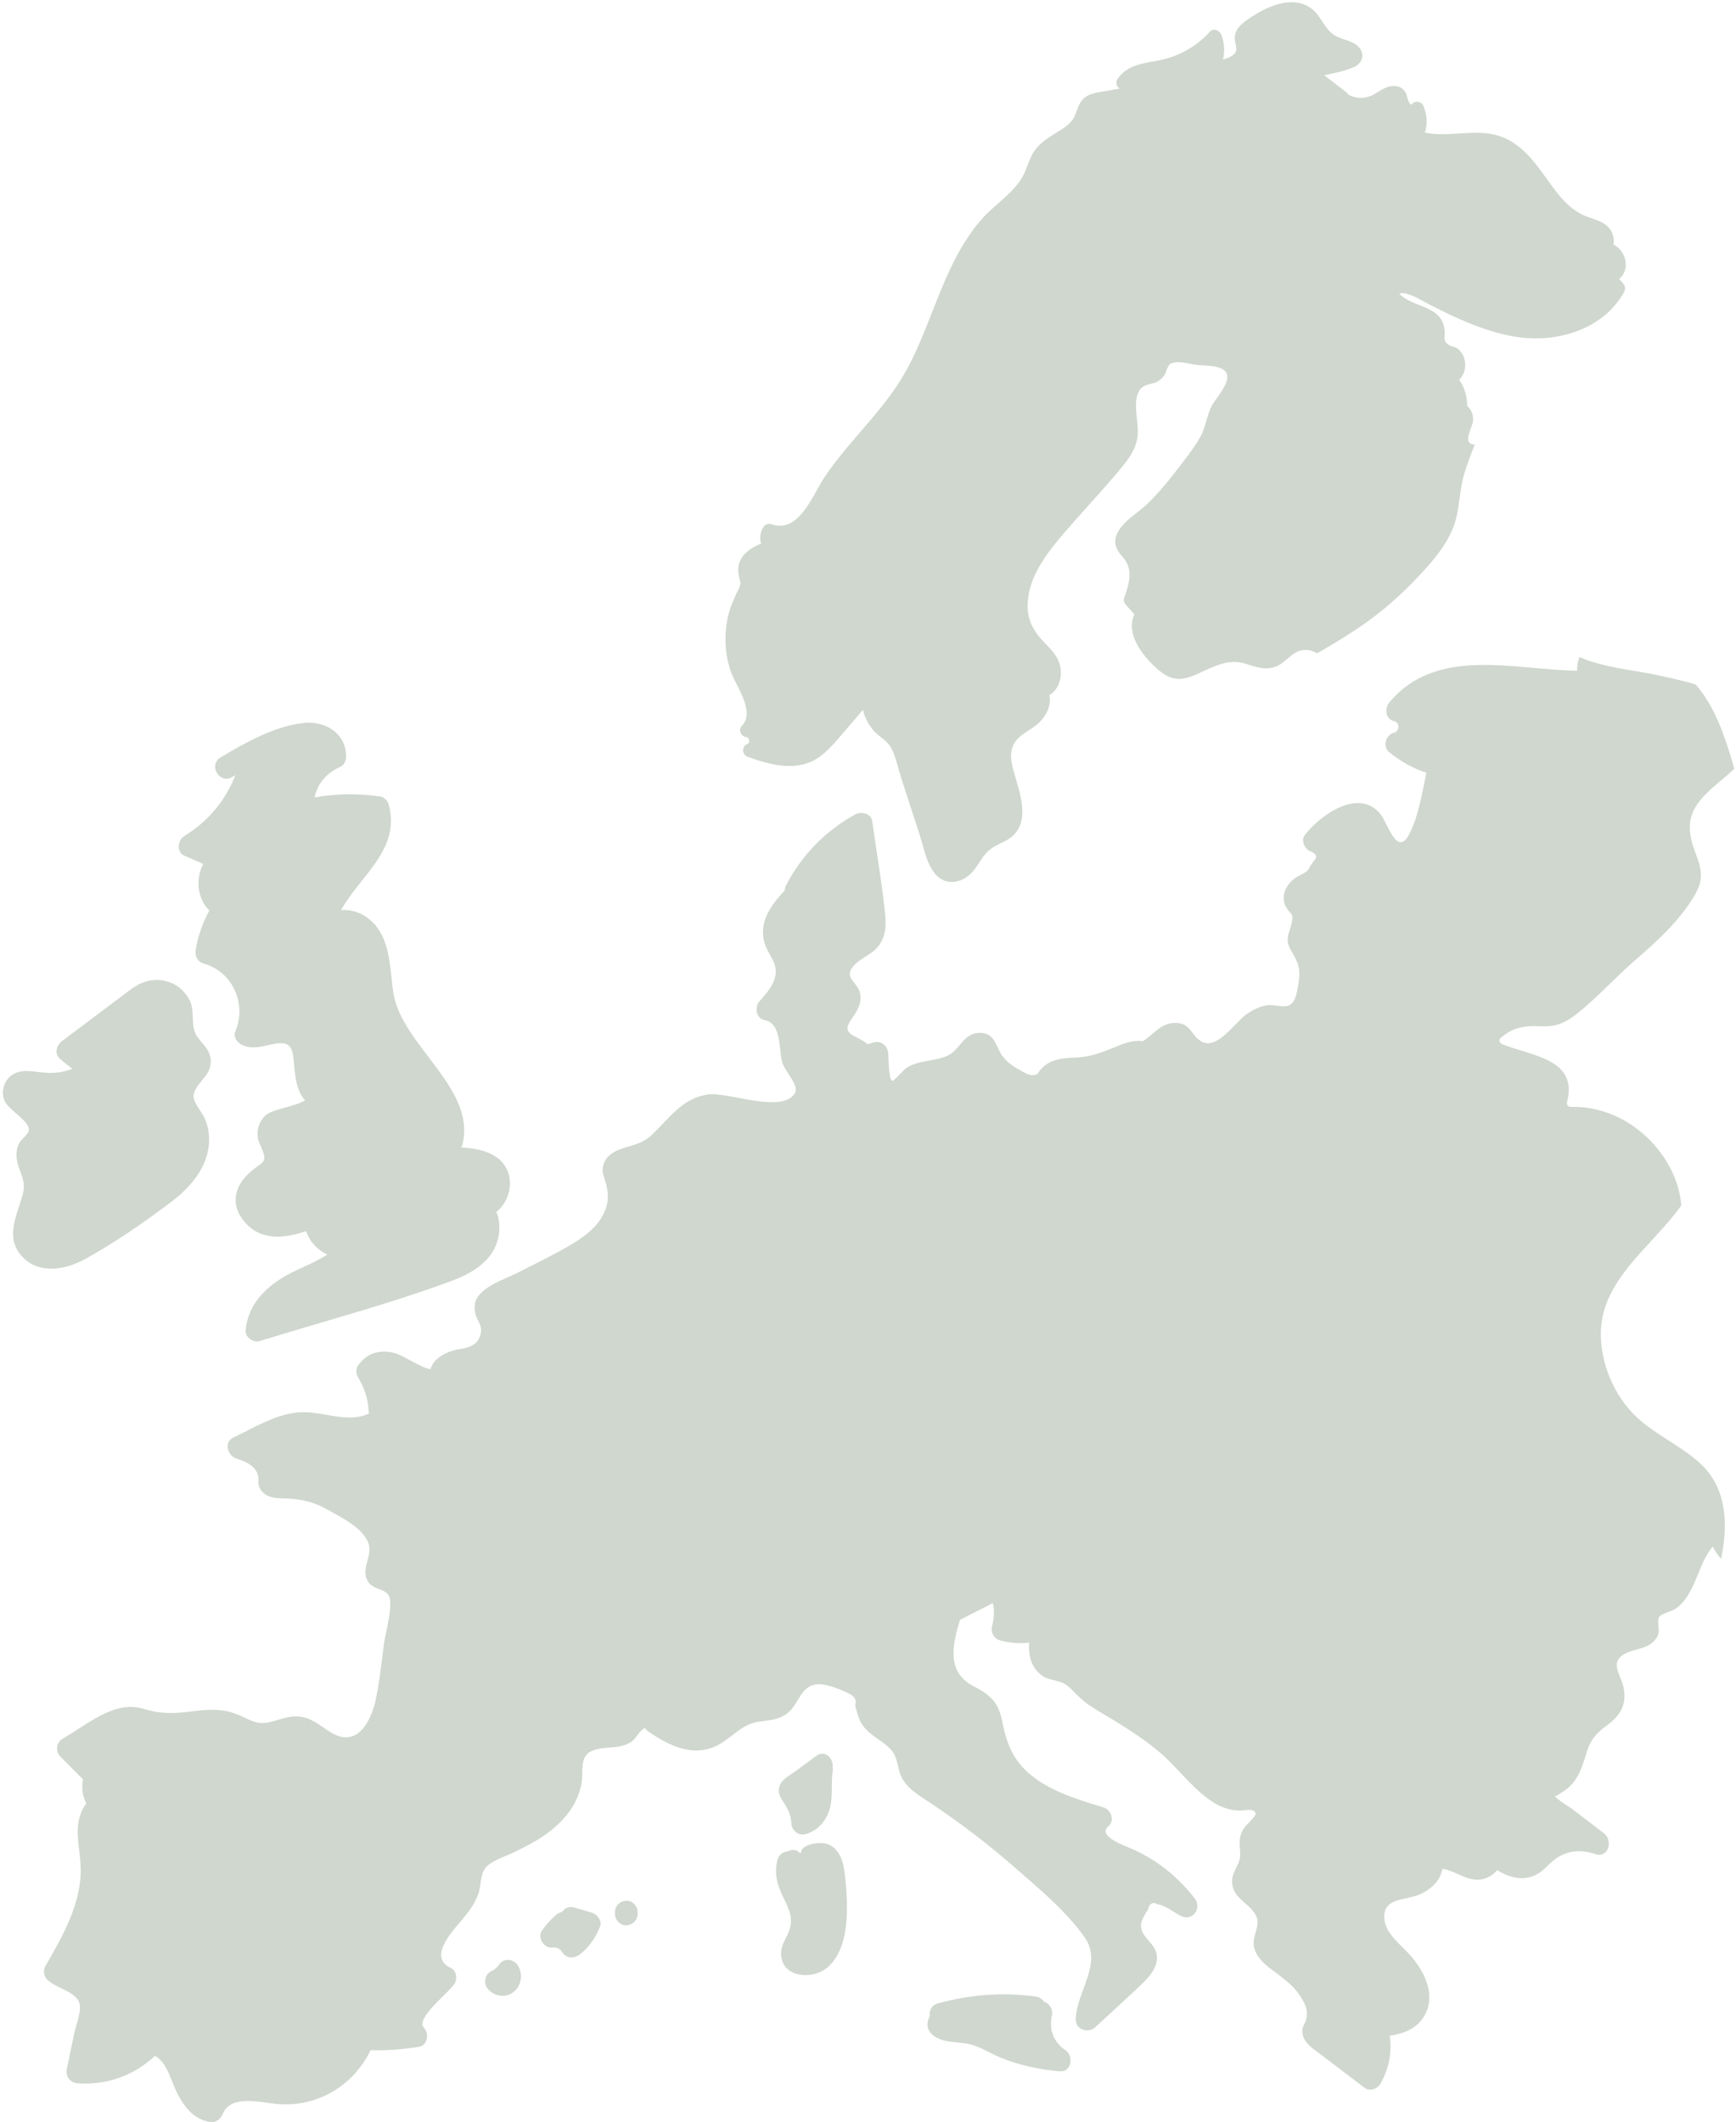 <svg width="445" height="544" viewBox="0 0 445 544" fill="none" xmlns="http://www.w3.org/2000/svg">
<path d="M435.584 374.913C430.657 370.508 424.452 367.854 419.606 363.341C413.67 357.803 410.049 349.141 410.372 341.003C410.776 330.872 418.408 323.448 424.815 316.416C426.969 314.045 429.123 311.62 430.98 308.992C429.944 296.126 417.547 283.3 402.565 283.745C401.959 283.758 401.528 283.139 401.676 282.573C404.638 271.391 392.604 270.744 385.039 267.659C384.447 267.416 384.043 266.621 384.635 266.109C386.95 264.102 389.198 263.199 392.254 263.065C393.923 262.984 395.592 263.186 397.248 263.038C400.801 262.728 403.521 260.545 406.132 258.295C410.682 254.375 414.733 249.956 419.296 246.008C424.883 241.172 430.617 235.944 434.399 229.505C436.728 225.53 436.257 223.024 434.749 219.036C433.807 216.544 433 214.065 433.188 211.371C433.646 204.917 440.134 201.401 444.549 197.076C443.768 194.085 442.785 191.121 441.722 188.171C440.026 183.523 437.805 179.063 434.682 175.493C431.277 174.415 427.804 173.715 425.017 173.109C418.691 171.748 411.085 171.155 404.867 168.434C404.463 169.525 404.234 170.684 404.274 171.95C387.893 171.681 368.2 165.631 356.166 180.047C354.833 181.637 355.156 184.358 357.444 184.911C358.979 185.274 358.696 187.578 357.296 187.861C355.25 188.279 354.362 191.364 356.004 192.725C358.952 195.163 362.102 196.955 365.642 198.073C364.525 203.301 363.636 209.121 361.321 213.674C358.158 219.939 355.829 211.263 353.945 208.824C348.507 201.751 338.411 208.892 334.48 214.065C333.336 215.587 334.575 217.918 336.217 218.336C337.55 219.009 337.738 219.804 336.755 220.734C336.607 220.923 336.486 221.125 336.405 221.313C336.096 221.61 335.827 221.987 335.638 222.472C335.14 223.779 332.758 224.398 331.708 225.288C330.685 226.15 329.689 227.336 329.298 228.642C328.908 229.936 329.002 231.31 329.662 232.509C330.658 234.341 331.533 233.977 331.236 235.944C330.752 239.07 329.056 240.485 330.981 243.705C332.784 246.722 333.471 248.38 332.865 251.977C332.529 253.984 332.179 257.164 330.213 257.81C328.665 258.322 326.619 257.433 324.923 257.676C322.931 257.972 321.141 258.861 319.512 260.006C316.618 262.054 312.055 269.168 308.084 267.039C305.257 265.53 305.311 262.162 301.192 262.216C297.45 262.27 295.673 265.261 292.968 266.904C291.083 266.675 289.199 267.066 287.166 267.888C282.98 269.558 279.938 270.986 275.348 271.121C272.184 271.202 269.061 271.593 266.84 274.085C265.831 275.23 266.248 275.513 264.727 275.621C263.637 275.702 262.304 274.799 261.402 274.301C259.329 273.142 257.418 271.822 256.314 269.666C255.008 267.12 254.416 264.668 250.943 264.776C246.892 264.897 246.151 269.087 242.961 270.582C239.636 272.145 235.733 271.701 232.489 273.654C231.627 274.179 229.272 277.076 228.773 277.049C227.764 276.995 227.804 271.418 227.683 270.016C227.522 268.157 225.947 266.675 223.995 267.214C223.349 267.389 222.878 267.524 222.46 267.686C221.545 266.958 220.522 266.379 219.284 265.773C216.215 264.277 217.063 262.997 218.759 260.518C219.943 258.794 220.912 256.921 220.495 254.766C219.862 251.492 215.73 250.643 219.189 247.207C221.114 245.281 223.766 244.567 225.395 242.236C227.037 239.892 227.172 237.224 226.902 234.449C226.095 226.446 224.681 218.444 223.578 210.481C223.308 208.541 220.764 207.935 219.297 208.743C211.598 212.96 205.5 219.198 201.475 226.999C201.246 227.443 201.152 227.874 201.139 228.292C198.15 231.445 195.229 235.257 195.606 239.811C195.808 242.209 196.939 243.934 198.043 245.981C200.291 250.171 197.464 253.553 194.731 256.638C193.385 258.161 193.735 261.044 196.01 261.502C200.466 262.391 199.564 269.046 200.533 272.388C201.219 274.718 205.002 278.289 203.737 280.283C200.385 285.591 186.628 279.824 181.473 280.565C174.809 281.522 171.646 286.655 167.083 290.926C164.404 293.432 162.022 293.432 158.764 294.685C156.637 295.493 154.874 296.908 154.524 299.279C154.295 300.828 154.955 301.892 155.318 303.307C156.018 306.029 156.072 308.265 154.847 310.906C153.03 314.813 149.342 317.345 145.748 319.434C141.696 321.791 137.429 323.826 133.256 325.981C130.201 327.571 126.001 328.878 123.497 331.263C121.72 332.96 121.343 334.577 121.895 336.881C122.34 338.699 123.659 339.669 123.241 341.785C122.703 344.546 120.576 345.409 118.073 345.799C114.573 346.338 111.14 348.076 110.346 351.013C106.766 350.272 103.077 346.796 99.389 346.513C96.118 346.271 93.614 347.416 91.757 350.097C91.178 350.932 91.245 352.199 91.757 353.034C93.399 355.769 94.287 358.396 94.489 361.562C94.503 361.832 94.557 362.074 94.637 362.303C89.442 364.971 82.873 361.805 77.273 362.02C71.041 362.249 65.28 365.927 59.788 368.527C57.338 369.686 58.334 373.095 60.488 373.849C62.843 374.671 65.28 375.466 66.128 378.16C66.464 379.211 65.993 380.343 66.558 381.448C67.608 383.509 69.843 384.061 71.97 384.088C76.788 384.142 80.086 384.789 84.313 387.187C87.678 389.087 92.228 391.296 94.112 394.826C96.132 398.598 92.201 401.818 94.301 405.375C95.499 407.409 98.204 407.194 99.483 408.743C101.099 410.71 98.77 418.726 98.447 421.192C97.814 426.028 97.329 430.973 96.306 435.742C95.324 440.35 92.255 447.382 86.211 444.809C83.505 443.664 81.459 441.373 78.606 440.444C75.523 439.447 73.289 440.296 70.341 441.158C66.989 442.141 65.697 441.737 62.641 440.296C61.241 439.635 59.922 439.056 58.401 438.719C54.901 437.938 51.402 438.45 47.902 438.854C43.81 439.326 40.66 439.245 36.689 438.032C29.259 435.782 22.246 442.209 16.054 445.712C14.412 446.641 14.156 448.972 15.461 450.279C17.4 452.232 19.338 454.186 21.29 456.139C20.846 458.281 21.142 460.316 22.125 462.31C18.329 467.524 20.576 472.94 20.684 479.016C20.846 488.083 16.027 496.355 11.665 503.967C11.019 505.085 11.194 506.58 12.123 507.497C14.438 509.787 20.146 510.609 20.482 514.152C20.684 516.254 19.432 519.285 19.002 521.36L17.144 530.373C16.74 532.313 17.979 533.916 19.957 534.051C27.374 534.576 34.374 532.03 39.731 527.018C42.8 528.662 43.864 533.418 45.304 536.328C47.067 539.885 49.409 543.064 53.515 543.913C55.211 544.263 56.463 543.414 57.096 541.878C59.236 536.692 67.299 539.09 71.35 539.386C75.106 539.655 78.767 539.117 82.254 537.675C88.001 535.304 92.336 531.006 95.001 525.55C99.16 525.684 103.252 525.375 107.385 524.687C109.66 524.31 110.05 521.266 108.663 519.824C106.321 517.358 115.367 510.609 116.565 508.44C117.278 507.16 116.982 505.125 115.515 504.452C109.121 501.488 117.09 493.93 119.405 490.952C120.724 489.255 121.909 487.53 122.622 485.482C123.389 483.273 122.999 480.161 124.803 478.423C126.539 476.752 129.81 475.782 131.937 474.731C134.481 473.478 137.025 472.225 139.367 470.609C142.638 468.359 145.627 465.503 147.444 461.932C148.292 460.262 148.871 458.524 149.14 456.665C149.503 454.199 148.615 450.427 151.361 449.012C154.605 447.355 158.562 448.689 161.82 446.506C162.977 445.725 164.068 443.448 165.239 443.031C165.279 443.017 165.306 443.031 165.347 443.004C165.548 443.327 165.831 443.61 166.195 443.866C171.673 447.638 178.107 450.764 184.461 447.113C187.988 445.092 190.209 441.993 194.462 441.36C197.195 440.956 199.833 440.888 202.054 439.002C205.015 436.496 205.231 431.889 209.834 431.741C211.288 431.7 213.038 432.266 214.397 432.751C215.474 433.142 216.511 433.586 217.52 434.098C219.068 434.745 219.634 435.796 219.203 437.251C219.943 439.608 220.118 441.319 221.922 443.246C223.793 445.24 226.377 446.412 228.262 448.379C230.402 450.629 229.864 453.499 231.358 456.058C232.96 458.807 235.894 460.437 238.452 462.148C245.882 467.106 252.989 472.495 259.72 478.369C266.006 483.852 273.18 489.753 278.013 496.597C282.778 503.334 275.967 510.434 275.751 517.641C275.671 520.268 278.942 521.346 280.718 519.703C284.366 516.335 288.041 513.007 291.648 509.585C293.87 507.483 296.79 504.856 296.562 501.461C296.306 497.823 291.689 496.49 292.591 492.69C292.995 491.572 293.533 490.535 294.233 489.578C294.65 487.908 295.512 487.449 296.79 488.177C298.392 488.244 301.206 490.4 302.659 491.127C305.755 492.69 308.192 489.107 306.186 486.56C303.279 482.855 299.887 479.662 295.943 477.076C293.977 475.782 291.891 474.718 289.737 473.775C288.27 473.142 281.216 470.676 284.111 468.17C285.833 466.675 284.797 463.899 282.832 463.307C276.801 461.474 270.569 459.629 265.387 455.897C260.137 452.111 258.091 447.517 256.933 441.373C256.018 436.483 253.864 434.449 249.584 432.266C242.544 428.682 244.132 421.582 246.084 415.223C246.084 415.223 246.097 415.223 246.111 415.223C248.911 413.795 251.711 412.367 254.51 410.939C254.941 412.879 254.847 414.819 254.295 416.907C253.891 418.416 254.793 420.073 256.328 420.491C258.858 421.178 261.335 421.38 263.798 421.084C263.583 424.573 264.391 428.036 267.783 429.935C268.604 430.393 269.519 430.515 270.394 430.757C272.4 431.296 273.328 431.646 274.796 433.196C276.599 435.095 278.309 436.645 280.584 438.019C286.453 441.562 292.227 444.876 297.477 449.376C302.215 453.445 306.119 459.157 311.543 462.337C313.576 463.536 315.905 464.209 318.274 464.128C319.081 464.102 321.679 463.414 321.854 464.95C321.935 465.651 319.391 467.847 318.88 468.655C317.278 471.202 317.857 472.616 317.91 475.351C317.964 477.992 315.811 479.662 315.824 482.276C315.864 486.843 320.562 487.813 322.097 491.37C323.12 493.741 320.885 496.395 321.437 499.049C321.935 501.38 323.618 503.064 325.435 504.479C328.383 506.769 331.371 508.628 333.417 511.875C334.696 513.896 335.409 515.472 334.804 517.749C334.534 518.76 333.767 519.581 333.821 520.753C333.942 523.717 336.85 525.361 338.936 526.937C342.57 529.713 346.218 532.475 349.853 535.25C351.091 536.193 353.137 535.452 353.837 534.199C356.045 530.279 356.866 526.129 356.233 521.872C360.029 521.279 363.663 519.864 365.454 516.119C367.957 510.878 364.982 505.22 361.537 501.272C359.302 498.726 355.304 495.816 354.887 492.178C354.295 487.045 358.75 487.167 362.438 486.143C365.898 485.186 369.25 482.505 369.707 479.069C373.301 479.487 376.761 483.003 380.799 481.495C382.078 481.023 383.06 480.296 383.76 479.393C386.6 481.117 389.791 482.182 393.102 480.888C395.269 480.053 396.494 478.315 398.244 476.9C401.394 474.341 405.149 474.004 408.905 475.284C412.31 476.429 413.549 471.808 411.153 469.962C408.407 467.86 405.674 465.759 402.928 463.67C402.39 463.266 399.038 461.286 398.527 460.37C398.769 460.639 399.657 459.885 400.196 459.575C404.342 457.15 405.392 453.553 406.724 449.161C407.72 445.927 409.174 444.351 411.839 442.343C413.549 441.064 415.056 439.716 415.864 437.695C416.591 435.877 416.524 433.964 416.066 432.077C415.474 429.652 413.131 426.742 415.406 424.708C418.125 422.269 422.648 423.293 424.762 419.642C425.771 417.904 424.627 416.059 425.246 414.604C425.636 413.687 428.557 413.068 429.513 412.394C434.696 408.77 435.14 400.902 439.057 396.443C439.595 397.615 440.322 398.665 441.184 399.582C441.332 398.854 441.466 398.14 441.587 397.399C442.947 389.073 442.099 380.747 435.53 374.873L435.584 374.913Z" fill="#CFD7CE"/>
<path d="M190.222 185.975C189.132 187.12 189.953 188.898 191.474 188.979C192.039 189.006 192.281 190.448 191.73 190.636C190.06 191.229 190.06 193.439 191.73 194.032C197.598 196.12 204.302 197.979 209.888 194.139C212.324 192.455 214.196 190.138 216.093 187.915C217.79 185.935 219.499 183.954 221.195 181.974C221.693 184.021 222.689 185.935 224.17 187.538C225.543 189.02 227.454 189.882 228.437 191.728C229.675 194.058 230.241 197.036 231.048 199.542C232.637 204.419 234.212 209.309 235.8 214.186C236.89 217.528 237.604 222.081 240.282 224.614C242.611 226.81 245.882 226.393 248.238 224.479C249.638 223.348 250.566 221.852 251.522 220.343C253.124 217.811 254.685 217.029 257.31 215.776C265.01 212.085 261.456 203.597 259.76 197.427C258.966 194.557 258.67 191.512 260.972 189.262C262.466 187.807 264.444 186.932 266.006 185.557C268.106 183.712 269.586 180.855 268.994 178.188C271.646 176.665 272.575 172.934 271.511 169.889C270.771 167.747 269.021 166.076 267.5 164.486C264.687 161.563 263.193 158.572 263.435 154.422C263.839 147.457 268.617 141.448 272.978 136.383C277.69 130.913 282.67 125.645 287.301 120.094C288.849 118.222 290.356 116.241 291.137 113.924C292.362 110.327 291.029 106.959 291.204 103.321C291.285 101.691 291.689 99.872 293.237 98.996C294.3 98.404 295.633 98.417 296.71 97.797C297.612 97.285 298.298 96.598 298.756 95.655C298.931 95.291 298.998 94.901 299.16 94.537C299.738 93.217 300.008 93.095 301.259 92.907C302.915 92.664 305.19 93.351 306.886 93.553C308.636 93.756 310.817 93.675 312.499 94.241C317.587 95.938 312.042 101.421 310.695 103.9C309.282 106.501 309.121 109.505 307.653 112.078C305.917 115.123 303.602 117.952 301.475 120.728C299.16 123.759 296.696 126.696 293.937 129.323C291.5 131.64 288.014 133.499 286.453 136.598C285.214 139.064 286.116 140.95 287.799 142.796C290.625 145.921 289.414 149.72 288.149 153.331C287.933 153.937 288.203 154.597 288.606 155.042C289.333 155.85 290.06 156.659 290.787 157.467C288.862 161.63 291.554 166.157 294.489 169.336C296.225 171.209 298.446 173.405 301.058 173.917C303.804 174.456 306.576 172.92 308.986 171.815C312.553 170.185 315.582 168.959 319.485 170.199C322.124 171.047 324.668 171.937 327.346 170.751C329.756 169.687 331.237 166.992 333.956 166.655C335.261 166.494 336.527 166.831 337.603 167.477C341.951 164.985 346.259 162.398 350.337 159.475C354.981 156.16 359.221 152.374 363.152 148.238C366.773 144.426 370.515 140.236 372.494 135.264C374.203 130.967 373.974 126.117 375.267 121.698C376.034 119.057 377.043 116.497 378.053 113.937C377.649 113.937 377.286 113.897 377.003 113.749C375.253 112.765 377.487 109.411 377.595 107.902C377.689 106.433 377.286 105.234 376.236 104.183C376.168 104.116 376.101 104.062 376.02 104.008C376.061 103.846 376.088 103.685 376.074 103.483C375.953 101.165 375.293 99.158 374.055 97.366C375.253 96.167 375.805 94.389 375.509 92.584C375.28 91.223 374.58 89.983 373.395 89.215C372.844 88.852 372.13 88.852 371.592 88.542C369.801 87.504 370.407 86.602 370.326 85.012C369.949 78.141 362.25 79.057 358.656 75.271C360.648 74.544 364.565 77.117 365.831 77.764C368.738 79.246 371.659 80.714 374.647 82.007C380.085 84.379 385.793 86.305 391.756 86.683C401.286 87.289 411.61 83.503 416.335 74.8C416.725 74.086 416.604 73.25 416.066 72.658C415.716 72.28 415.366 71.903 415.029 71.526C417.91 69.195 416.981 64.372 413.576 62.688C413.778 61.812 413.683 60.842 413.306 59.859C412.27 57.205 409.524 56.491 407.088 55.642C401.609 53.742 398.607 48.703 395.35 44.258C392.389 40.216 389.023 36.282 384.056 34.786C377.891 32.927 371.403 35.298 365.238 33.992C366.006 31.701 365.817 29.343 364.781 26.972C364.363 26.002 362.667 25.787 362.008 26.622C361.267 27.565 360.554 24.224 360.46 24.035C360.217 23.537 359.989 23.173 359.544 22.796C358.642 22.041 357.485 21.92 356.354 22.136C354.806 22.432 353.568 23.416 352.235 24.17C350.055 25.396 347.753 25.383 345.586 24.237C345.464 24.008 345.303 23.806 345.061 23.618C343.19 22.176 341.305 20.721 339.434 19.279C342.045 18.754 344.724 18.215 347.026 17.205C348.803 16.423 349.88 14.604 348.803 12.759C347.416 10.388 344.307 10.374 342.194 9.108C339.326 7.383 338.626 3.786 335.84 1.954C330.94 -1.266 324.587 1.752 320.32 4.662C318.193 6.117 316.134 7.68 316.591 10.522C316.887 12.368 317.507 13.338 315.568 14.456C314.936 14.82 314.222 15.063 313.495 15.238C313.993 13.176 313.872 11.048 313.078 8.933C312.634 7.774 311.099 7.1 310.13 8.151C306.428 12.193 301.838 14.645 296.441 15.601C292.55 16.289 288.768 16.814 286.412 20.317C285.901 21.085 286.237 22.27 287.018 22.715C285.807 22.93 284.609 23.146 283.397 23.348C281.19 23.739 278.753 23.901 277.272 25.814C276.007 27.444 275.94 29.64 274.54 31.203C273.1 32.819 271.054 33.776 269.277 34.962C267.81 35.931 266.396 37.009 265.346 38.424C263.785 40.526 263.368 43.139 262.075 45.389C259.572 49.714 254.928 52.449 251.67 56.154C245.276 63.416 241.871 72.59 238.371 81.455C236.54 86.103 234.656 90.751 232.219 95.13C229.42 100.155 225.812 104.587 222.083 108.939C218.328 113.318 214.451 117.656 211.261 122.466C208.259 126.992 204.76 136.922 197.639 134.362C196.898 134.092 196.037 134.537 195.647 135.17C194.826 136.49 194.651 137.999 195.108 139.333C192.578 140.384 190.101 141.987 189.387 144.682C189.186 145.45 189.212 146.191 189.28 146.972C189.441 147.848 189.63 148.71 189.845 149.572C189.67 150.354 189.36 151.081 188.943 151.768C187.961 153.937 187.018 156.026 186.534 158.383C185.578 162.991 185.807 167.895 187.409 172.327C188.714 175.951 193.614 182.418 190.249 185.975H190.222Z" fill="#CFD7CE"/>
<path d="M213.442 452.973C213.644 450.764 211.49 448.46 209.269 450.104C207.546 451.37 205.823 452.637 204.113 453.903C202.767 454.9 200.546 456.018 199.887 457.662C199.254 459.252 199.887 460.558 200.748 461.852C201.946 463.657 202.74 465.139 202.848 467.362C202.942 469.208 204.638 470.717 206.536 470.164C209.403 469.329 211.396 467.254 212.432 464.479C213.697 461.097 212.903 457.554 213.455 454.078C213.522 453.674 213.496 453.31 213.428 452.973H213.442Z" fill="#CFD7CE"/>
<path d="M216.524 480.296C216.201 477.264 215.286 473.964 212.15 472.724C210.453 472.05 205.298 472.657 205.325 474.961C205.231 474.974 205.136 475.014 205.056 475.041C205.056 475.041 205.042 475.028 205.029 475.014C204.221 474.071 203.01 474.044 202 474.57C200.775 474.664 199.645 475.472 199.321 476.698C198.393 480.121 199.2 483.084 200.708 486.21C202.014 488.918 203.346 491.303 202.471 494.388C201.892 496.449 200.412 498.093 200.25 500.275C199.779 506.971 208.313 507.833 212.311 504.169C218.234 498.74 217.318 487.49 216.551 480.309L216.524 480.296Z" fill="#CFD7CE"/>
<path d="M273.113 525.55C270.098 523.542 268.819 520.268 269.64 516.739C270.004 515.203 269.115 513.586 267.635 513.168C267.177 512.468 266.45 511.929 265.44 511.794C256.96 510.663 248.601 511.296 240.363 513.586C238.707 514.044 238.142 515.486 238.357 516.806C238.236 517.008 238.129 517.21 238.048 517.439C236.863 520.484 239.327 522.411 242.032 523.084C244.549 523.704 247.161 523.475 249.638 524.324C251.993 525.132 254.187 526.52 256.489 527.463C261.362 529.457 266.396 530.508 271.619 530.979C274.701 531.262 275.294 527.005 273.086 525.55H273.113Z" fill="#CFD7CE"/>
<path d="M151.765 490.319C150.244 489.875 148.709 489.43 147.175 488.985C145.775 488.581 144.698 489.174 144.106 490.117C143.607 490.198 143.123 490.4 142.652 490.791C141.211 491.99 140.027 493.364 138.937 494.873C137.685 496.611 139.354 499.427 141.454 499.252C142.598 499.157 143.446 499.373 144.079 500.397C145.169 502.148 147.161 502.135 148.655 500.989C151.065 499.117 152.667 496.719 153.797 493.916C154.403 492.448 153.138 490.737 151.765 490.333V490.319Z" fill="#CFD7CE"/>
<path d="M160.541 487.247C158.966 487.315 157.634 488.527 157.634 490.158V490.642C157.634 492.165 158.98 493.62 160.541 493.553C162.116 493.485 163.449 492.273 163.449 490.642V490.158C163.449 488.635 162.103 487.18 160.541 487.247Z" fill="#CFD7CE"/>
<path d="M132.758 503.859C131.964 502.552 130.106 501.946 128.774 502.808C128.316 503.105 127.966 503.509 127.71 503.953C127.616 504.061 127.522 504.169 127.428 504.263C127.333 504.358 127.239 504.452 127.145 504.533C127.064 504.6 126.62 504.937 126.984 504.681C127.024 504.654 127.051 504.64 127.064 504.627C126.997 504.667 126.916 504.735 126.876 504.748C126.768 504.829 126.66 504.896 126.553 504.964C126.297 505.125 126.041 505.26 125.786 505.395C124.413 506.095 123.941 508.103 124.736 509.383C126.109 511.579 129.178 512.333 131.372 510.838C133.647 509.302 134.172 506.136 132.758 503.832V503.859Z" fill="#CFD7CE"/>
<path d="M130.645 302.189C129.77 296.113 123.807 294.415 118.301 294.173C122.905 279.353 102.862 268.211 100.816 254.402C99.806 247.531 100.183 238.976 93.439 234.786C91.568 233.614 89.442 233.156 87.422 233.304C92.336 224.439 102.781 217.743 99.631 206.251C99.389 205.362 98.568 204.365 97.599 204.217C91.851 203.355 86.265 203.395 80.652 204.419C81.352 200.916 83.68 198.127 87.274 196.564C88.19 196.16 88.701 194.988 88.715 194.045C88.809 188.104 83.532 184.762 77.96 185.315C70.597 186.042 62.749 190.434 56.544 194.166C53.327 196.093 56.261 201.132 59.478 199.192C59.666 199.07 59.963 198.909 60.34 198.693C57.809 205.214 53.353 210.576 47.242 214.321C45.56 215.359 45.142 218.43 47.242 219.346C48.871 220.06 50.486 220.761 52.115 221.475C50.056 225.301 50.527 230.3 53.676 233.412C51.953 236.537 50.782 239.838 50.177 243.422C49.921 244.985 50.567 246.547 52.209 247.006C59.72 249.107 63.287 257.42 60.326 264.439C59.68 265.961 61.039 267.538 62.359 268.023C65.495 269.154 67.783 267.955 70.866 267.497C75.2 266.864 75.079 269.801 75.415 273.317C75.739 276.672 76.169 279.852 78.188 282.061C75.712 283.691 69.924 284.23 68.079 285.928C66.478 287.396 65.805 289.417 66.087 291.559C66.262 292.92 66.976 293.903 67.42 295.17C68.322 297.743 67.379 297.945 65.239 299.548C60.595 303.024 58.482 308.117 62.601 313.115C66.787 318.194 72.912 317.48 78.471 315.594C79.373 318.289 81.392 320.458 83.909 321.603C80.113 324.068 75.51 325.483 71.741 327.948C66.949 331.088 63.57 335.143 62.964 340.963C62.762 342.836 64.983 344.291 66.653 343.765C82.967 338.673 99.779 334.307 115.798 328.339C120.751 326.493 125.853 323.597 127.482 318.194C128.276 315.567 128.182 312.94 127.226 310.65C129.662 308.817 131.089 305.328 130.631 302.176L130.645 302.189Z" fill="#CFD7CE"/>
<path d="M48.44 256.113C45.519 250.791 38.964 249.848 34.428 253.041C34.239 253.122 34.051 253.243 33.862 253.378C27.886 257.864 21.909 262.351 15.946 266.837C14.546 267.888 13.819 270.043 15.354 271.404C16.39 272.32 17.454 273.169 18.544 273.964C16.175 274.921 13.671 275.23 10.858 274.921C8.139 274.624 5.177 273.937 2.808 275.783C0.924 277.265 0.278 279.825 1.112 282.061C2.041 284.553 7.843 287.423 7.385 289.821C7.197 290.832 5.326 292.111 4.841 293.176C4.37 294.2 4.168 295.224 4.222 296.342C4.41 300.074 6.914 302.135 5.837 306.136C4.41 311.418 1.22 317.103 5.554 321.98C9.821 326.776 16.794 325.537 21.761 322.788C29.461 318.531 37.214 313.196 44.214 307.847C49.531 303.792 54.107 298.026 53.555 290.953C53.434 289.444 53.084 288.056 52.465 286.669C51.738 285.038 49.342 282.438 49.638 280.66C50.096 277.871 53.515 276.066 53.959 272.994C54.417 269.801 52.532 268.306 50.769 266.056C48.481 263.146 50.271 259.4 48.454 256.086L48.44 256.113Z" fill="#CFD7CE"/>
</svg>
